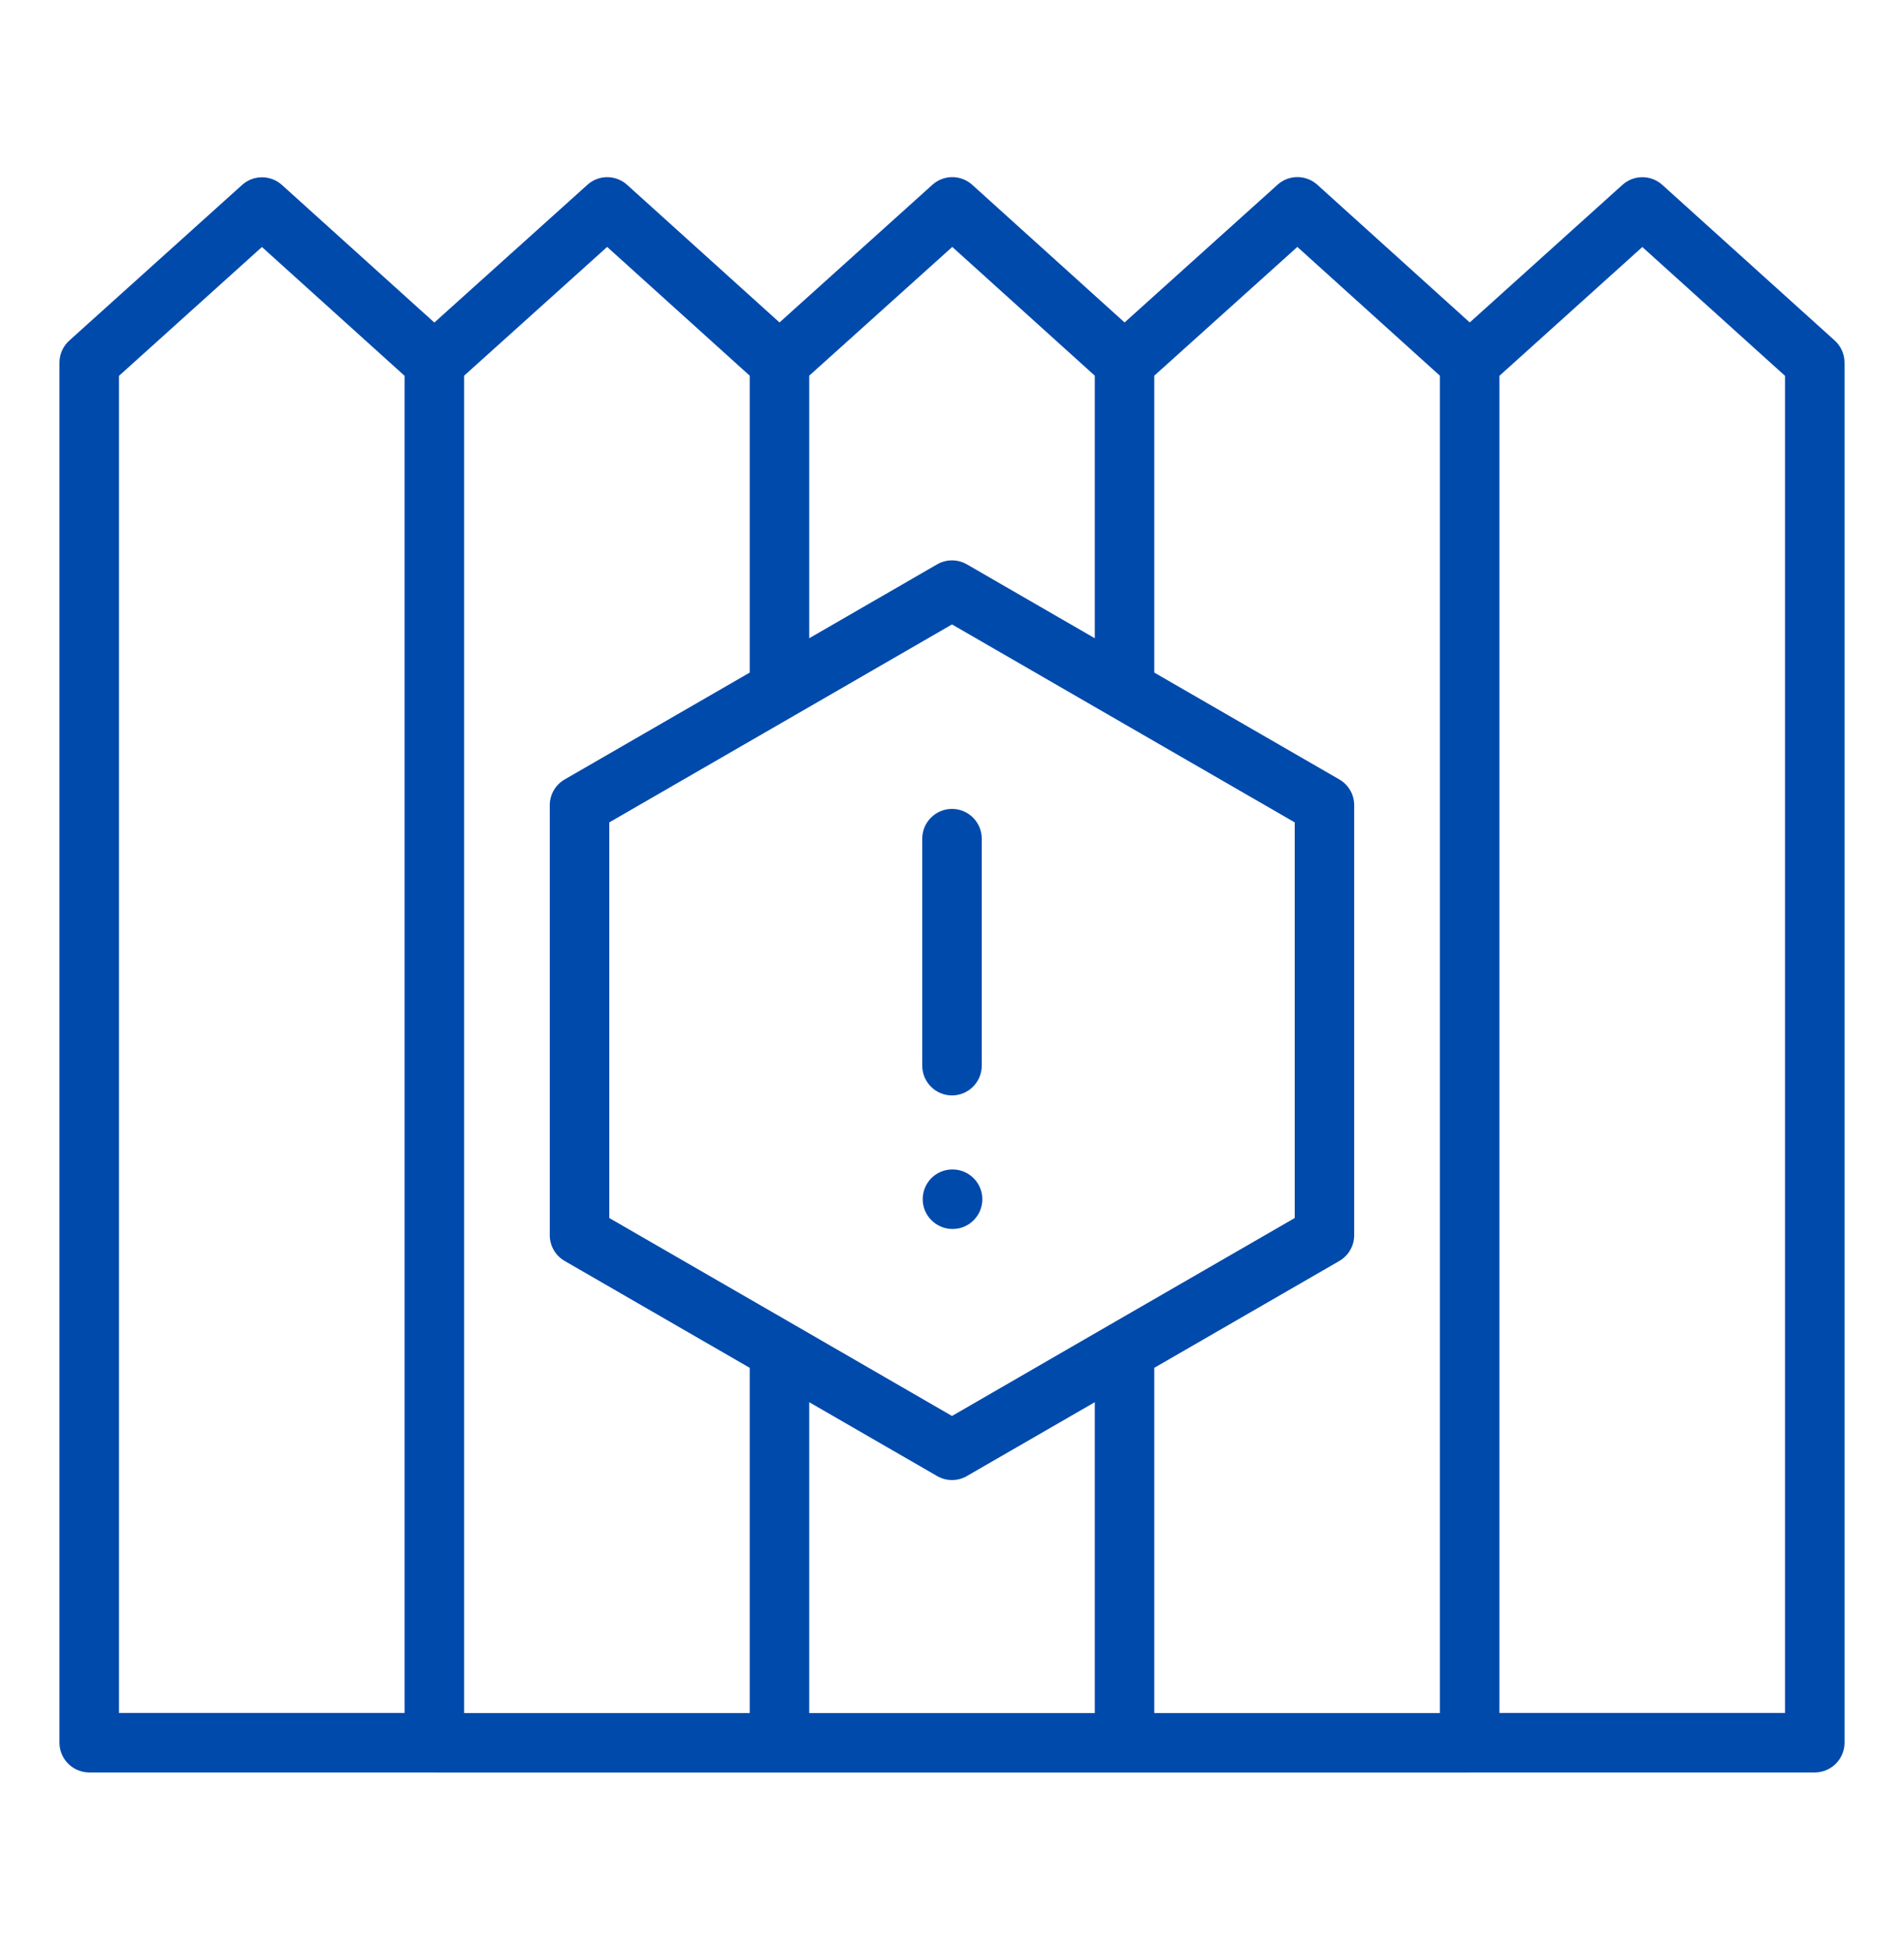 <svg xmlns="http://www.w3.org/2000/svg" width="42" height="43" viewBox="0 0 42 43" fill="none"><path d="M21 24.16C21.362 24.16 21.656 23.866 21.656 23.504V18.497C21.656 18.135 21.362 17.841 21 17.841C20.638 17.841 20.344 18.135 20.344 18.497V23.504C20.344 23.866 20.638 24.16 21 24.16Z" fill="#004AAC"></path><path d="M21.013 25.793H21.006C20.644 25.793 20.354 26.087 20.354 26.45C20.354 26.812 20.651 27.106 21.013 27.106C21.375 27.106 21.669 26.812 21.669 26.45C21.669 26.087 21.375 25.793 21.013 25.793Z" fill="#004AAC"></path><path d="M36.668 4.077C36.419 3.852 36.039 3.852 35.789 4.077L32.421 7.112L29.059 4.075C28.809 3.85 28.429 3.849 28.18 4.075L24.807 7.112L21.446 4.076C21.197 3.851 20.817 3.85 20.567 4.076L17.195 7.112L13.834 4.077C13.584 3.852 13.205 3.85 12.956 4.077L9.581 7.114L6.219 4.079C5.969 3.854 5.59 3.854 5.34 4.079L1.53 7.51C1.392 7.634 1.312 7.811 1.312 7.998V38.436C1.312 38.798 1.607 39.092 1.969 39.092H9.57C9.574 39.092 9.577 39.094 9.581 39.094H32.419C32.423 39.094 32.426 39.092 32.43 39.092H40.031C40.394 39.092 40.688 38.798 40.688 38.436V7.997C40.688 7.811 40.609 7.634 40.471 7.51L36.668 4.077ZM28.56 26.864L24.478 29.22C24.478 29.22 24.477 29.221 24.476 29.221L21 31.23L17.524 29.221C17.524 29.221 17.523 29.221 17.522 29.22L13.44 26.864V18.138L17.522 15.781C17.522 15.781 17.523 15.781 17.524 15.78L21 13.772L24.476 15.78C24.476 15.78 24.477 15.781 24.478 15.781L28.56 18.138V26.864ZM21.006 5.446L24.15 8.286V14.077L21.328 12.447C21.226 12.389 21.113 12.359 21 12.359C20.887 12.359 20.774 12.389 20.672 12.447L17.85 14.077V8.286L21.006 5.446V5.446ZM2.625 8.289L5.778 5.448L8.925 8.289V37.78H2.625V8.289ZM10.238 8.286L13.393 5.446L16.538 8.286V14.834L12.456 17.191C12.252 17.309 12.127 17.525 12.127 17.759V27.242C12.127 27.477 12.252 27.694 12.456 27.811L16.538 30.168V37.782H10.238V8.286ZM17.85 30.926L20.672 32.555C20.774 32.614 20.887 32.643 21 32.643C21.113 32.643 21.226 32.614 21.328 32.555L24.15 30.926V37.782H17.85V30.926ZM25.462 30.168L29.544 27.811C29.748 27.693 29.872 27.477 29.872 27.242V17.759C29.872 17.525 29.748 17.308 29.544 17.191L25.462 14.834V8.286L28.618 5.446L31.762 8.286V37.782H25.462V30.168ZM39.375 37.78H33.075V8.289L36.228 5.448L39.375 8.289V37.78Z" fill="#004AAC"></path></svg>